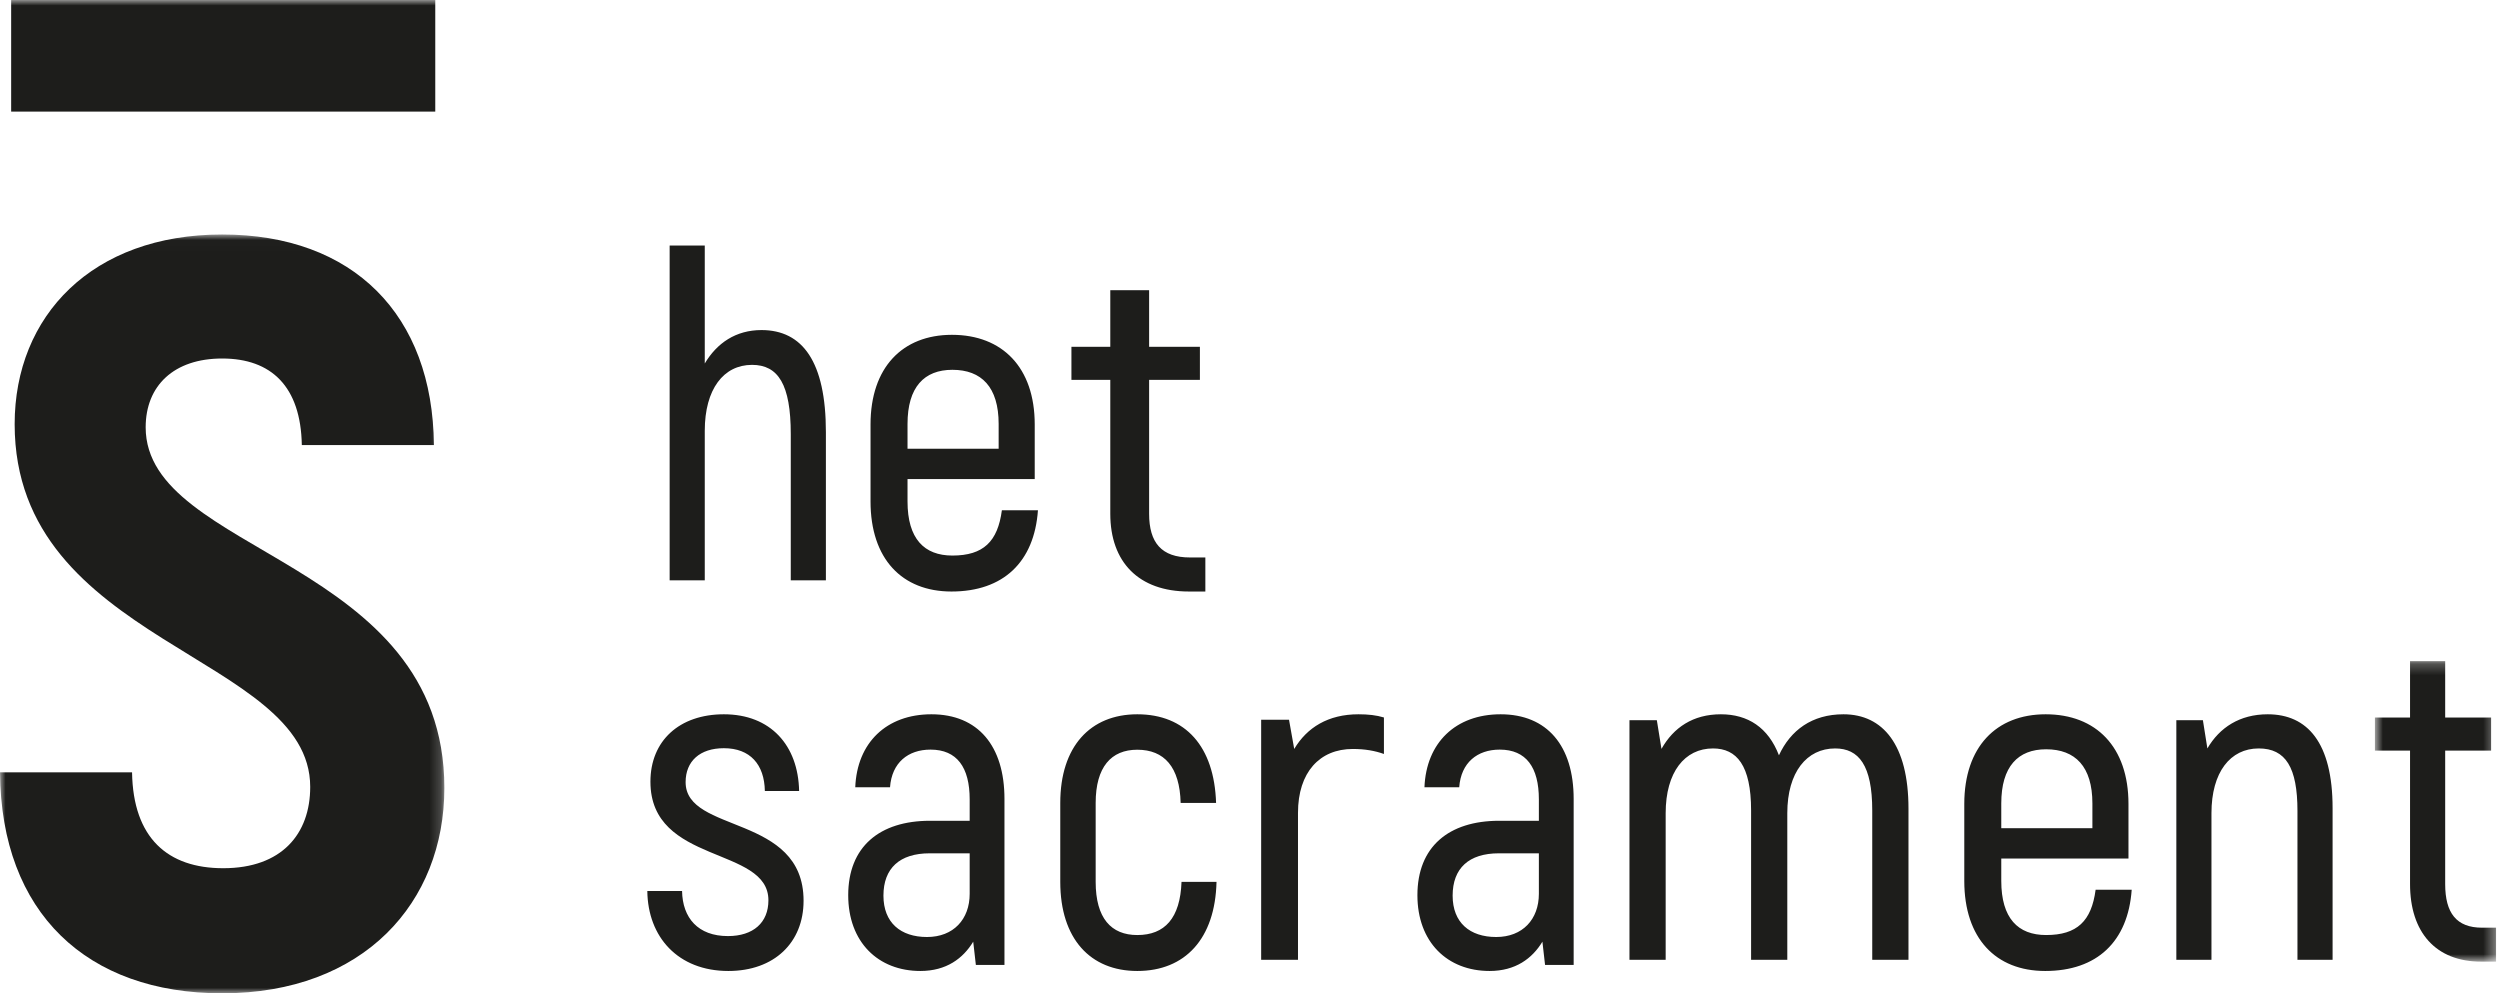 <svg xmlns="http://www.w3.org/2000/svg" xmlns:xlink="http://www.w3.org/1999/xlink" width="224" height="89" viewBox="0 0 224 89">
  <defs>
    <polygon id="a" points="0 34.005 0 68 39.815 68 39.815 .01 0 .01"/>
    <polygon id="c" points="11.645 27.164 11.645 .235 .792 .235 .792 27.164 11.645 27.164"/>
    <polygon id="e" points="0 89 224 89 224 0 0 0"/>
  </defs>
  <g fill="none" fill-rule="evenodd">
    <g transform="translate(0 21)">
      <mask id="b" fill="white">
        <use xlink:href="#a"/>
      </mask>
      <path fill="#1D1D1B" d="M0,48.202 L11.832,48.202 C11.925,54.086 15.023,56.792 20.001,56.792 C25.259,56.792 27.795,53.71 27.795,49.507 C27.795,37.647 1.313,36.712 1.313,17.006 C1.313,7.294 8.264,0.01 19.907,0.01 C31.645,0.01 38.783,7.201 38.877,18.875 L27.043,18.875 C26.951,13.643 24.321,11.122 19.907,11.122 C15.588,11.122 13.052,13.552 13.052,17.287 C13.052,28.679 39.815,29.054 39.815,49.602 C39.815,59.875 32.585,68.001 19.907,68.001 C7.793,68.001 0.095,60.808 0,48.202" mask="url(#b)"/>
    </g>
    <path fill="#1D1D1B" d="M74 38.726L74 52 70.853 52 70.853 38.893C70.853 34.441 69.723 32.692 67.382 32.692 64.839 32.692 63.147 34.855 63.147 38.601L63.147 52 60 52 60 22 63.147 22 63.147 32.569C64.236 30.738 65.931 29.574 68.231 29.574 71.903 29.574 74 32.402 74 38.726M93 45.722C92.67 50.366 89.892 53 85.252 53 80.816 53 78 50.074 78 44.928L78 38.029C78 32.925 80.857 30 85.293 30 89.809 30 92.711 32.925 92.711 38.029L92.711 42.922 81.314 42.922 81.314 44.928C81.314 48.274 82.807 49.778 85.334 49.778 88.111 49.778 89.397 48.525 89.768 45.722L93 45.722zM81.314 37.985L81.314 40.204 89.479 40.204 89.479 37.985C89.479 34.682 87.945 33.135 85.334 33.135 82.807 33.135 81.314 34.682 81.314 37.985zM108 49.949L108 53 106.528 53C102.022 53 99.482 50.361 99.482 46.032L99.482 34.038 96 34.038 96 31.072 99.482 31.072 99.482 26 102.961 26 102.961 31.072 107.511 31.072 107.511 34.038 102.961 34.038 102.961 46.032C102.961 48.63 104.077 49.949 106.62 49.949L108 49.949zM58 79.832L61.113 79.832C61.153 82.25 62.547 83.873 65.221 83.873 67.495 83.873 68.85 82.667 68.85 80.665 68.85 75.792 58.278 77.498 58.278 70.039 58.278 66.372 60.873 64 64.861 64 69.049 64 71.521 66.791 71.601 70.872L68.531 70.872C68.49 68.498 67.212 67.039 64.861 67.039 62.707 67.039 61.431 68.205 61.431 70.08 61.431 74.707 72 72.915 72 80.706 72 84.458 69.369 87 65.261 87 60.753 87 58.042 83.957 58 79.832M90 71.583L90 86.457 87.437 86.457 87.2 84.375C86.292 85.875 84.794 87 82.468 87 78.683 87 76 84.417 76 80.208 76 75.875 78.799 73.541 83.334 73.541L86.883 73.541 86.883 71.625C86.883 68.749 85.741 67.165 83.376 67.165 81.364 67.165 79.905 68.333 79.746 70.541L76.631 70.541C76.788 66.542 79.431 64 83.454 64 87.632 64 90 66.832 90 71.583zM86.883 76.457L83.295 76.457C80.615 76.457 79.156 77.79 79.156 80.249 79.156 82.667 80.693 83.956 83.059 83.956 85.426 83.956 86.883 82.374 86.883 80.084L86.883 76.457zM95 79.014L95 71.944C95 66.883 97.695 64 101.901 64 106.223 64 108.801 66.883 108.961 71.944L105.786 71.944C105.708 68.723 104.318 67.175 101.901 67.175 99.561 67.175 98.172 68.723 98.172 71.944L98.172 79.014C98.172 82.276 99.561 83.78 101.901 83.78 104.36 83.78 105.747 82.276 105.865 79.014L109 79.014C108.879 84.116 106.184 87 101.901 87 97.695 87 95 84.116 95 79.014M124 64.286L124 67.556C123.196 67.27 122.309 67.108 121.208 67.108 118.246 67.108 116.3 69.193 116.3 72.83L116.3 86 113 86 113 64.49 115.496 64.49 115.962 67.108C117.103 65.184 119.008 64 121.717 64 122.604 64 123.324 64.081 124 64.286M141 71.583L141 86.457 138.437 86.457 138.2 84.375C137.293 85.875 135.794 87 133.468 87 129.683 87 127 84.417 127 80.208 127 75.875 129.8 73.541 134.334 73.541L137.883 73.541 137.883 71.625C137.883 68.749 136.741 67.165 134.376 67.165 132.364 67.165 130.905 68.333 130.746 70.541L127.631 70.541C127.788 66.542 130.431 64 134.454 64 138.633 64 141 66.832 141 71.583zM137.883 76.457L134.295 76.457C131.615 76.457 130.156 77.79 130.156 80.249 130.156 82.667 131.693 83.956 134.059 83.956 136.426 83.956 137.883 82.374 137.883 80.084L137.883 76.457zM171 72.449L171 86 167.753 86 167.753 72.614C167.753 68.572 166.549 67.06 164.427 67.06 161.889 67.06 160.142 69.182 160.142 72.857L160.142 86 156.898 86 156.898 72.614C156.898 68.572 155.608 67.06 153.486 67.06 150.948 67.06 149.244 69.182 149.244 72.857L149.244 86 146 86 146 64.531 148.453 64.531 148.868 67.101C149.952 65.183 151.697 64 154.192 64 156.608 64 158.435 65.183 159.393 67.675 160.434 65.428 162.347 64 165.175 64 168.711 64 171 66.735 171 72.449M191 79.723C190.67 84.367 187.892 87 183.252 87 178.816 87 176 84.075 176 78.929L176 72.03C176 66.925 178.857 64 183.292 64 187.809 64 190.711 66.925 190.711 72.03L190.711 76.922 179.314 76.922 179.314 78.929C179.314 82.276 180.807 83.779 183.334 83.779 186.109 83.779 187.397 82.526 187.767 79.723L191 79.723zM179.314 71.987L179.314 74.205 187.479 74.205 187.479 71.987C187.479 68.684 185.943 67.136 183.334 67.136 180.807 67.136 179.314 68.684 179.314 71.987zM209 72.41L209 86 205.852 86 205.852 72.654C205.852 68.777 204.804 67.06 202.382 67.06 199.838 67.06 198.147 69.182 198.147 72.857L198.147 86 195 86 195 64.532 197.38 64.532 197.781 67.06C198.873 65.184 200.687 64 203.189 64 206.74 64 209 66.531 209 72.41"/>
    <g transform="translate(212 59)">
      <mask id="d" fill="white">
        <use xlink:href="#c"/>
      </mask>
      <path fill="#1D1D1B" d="M11.646,24.121 L11.646,27.164 L10.315,27.164 C6.238,27.164 3.94,24.532 3.94,20.213 L3.94,8.252 L0.792,8.252 L0.792,5.293 L3.94,5.293 L3.94,0.235 L7.088,0.235 L7.088,5.293 L11.203,5.293 L11.203,8.252 L7.088,8.252 L7.088,20.213 C7.088,22.806 8.097,24.121 10.396,24.121 L11.646,24.121 Z" mask="url(#d)"/>
    </g>
    <mask id="f" fill="white">
      <use xlink:href="#e"/>
    </mask>
    <polygon fill="#1D1D1B" points="1 10 39 10 39 0 1 0" mask="url(#f)"/>
  </g>
</svg>

